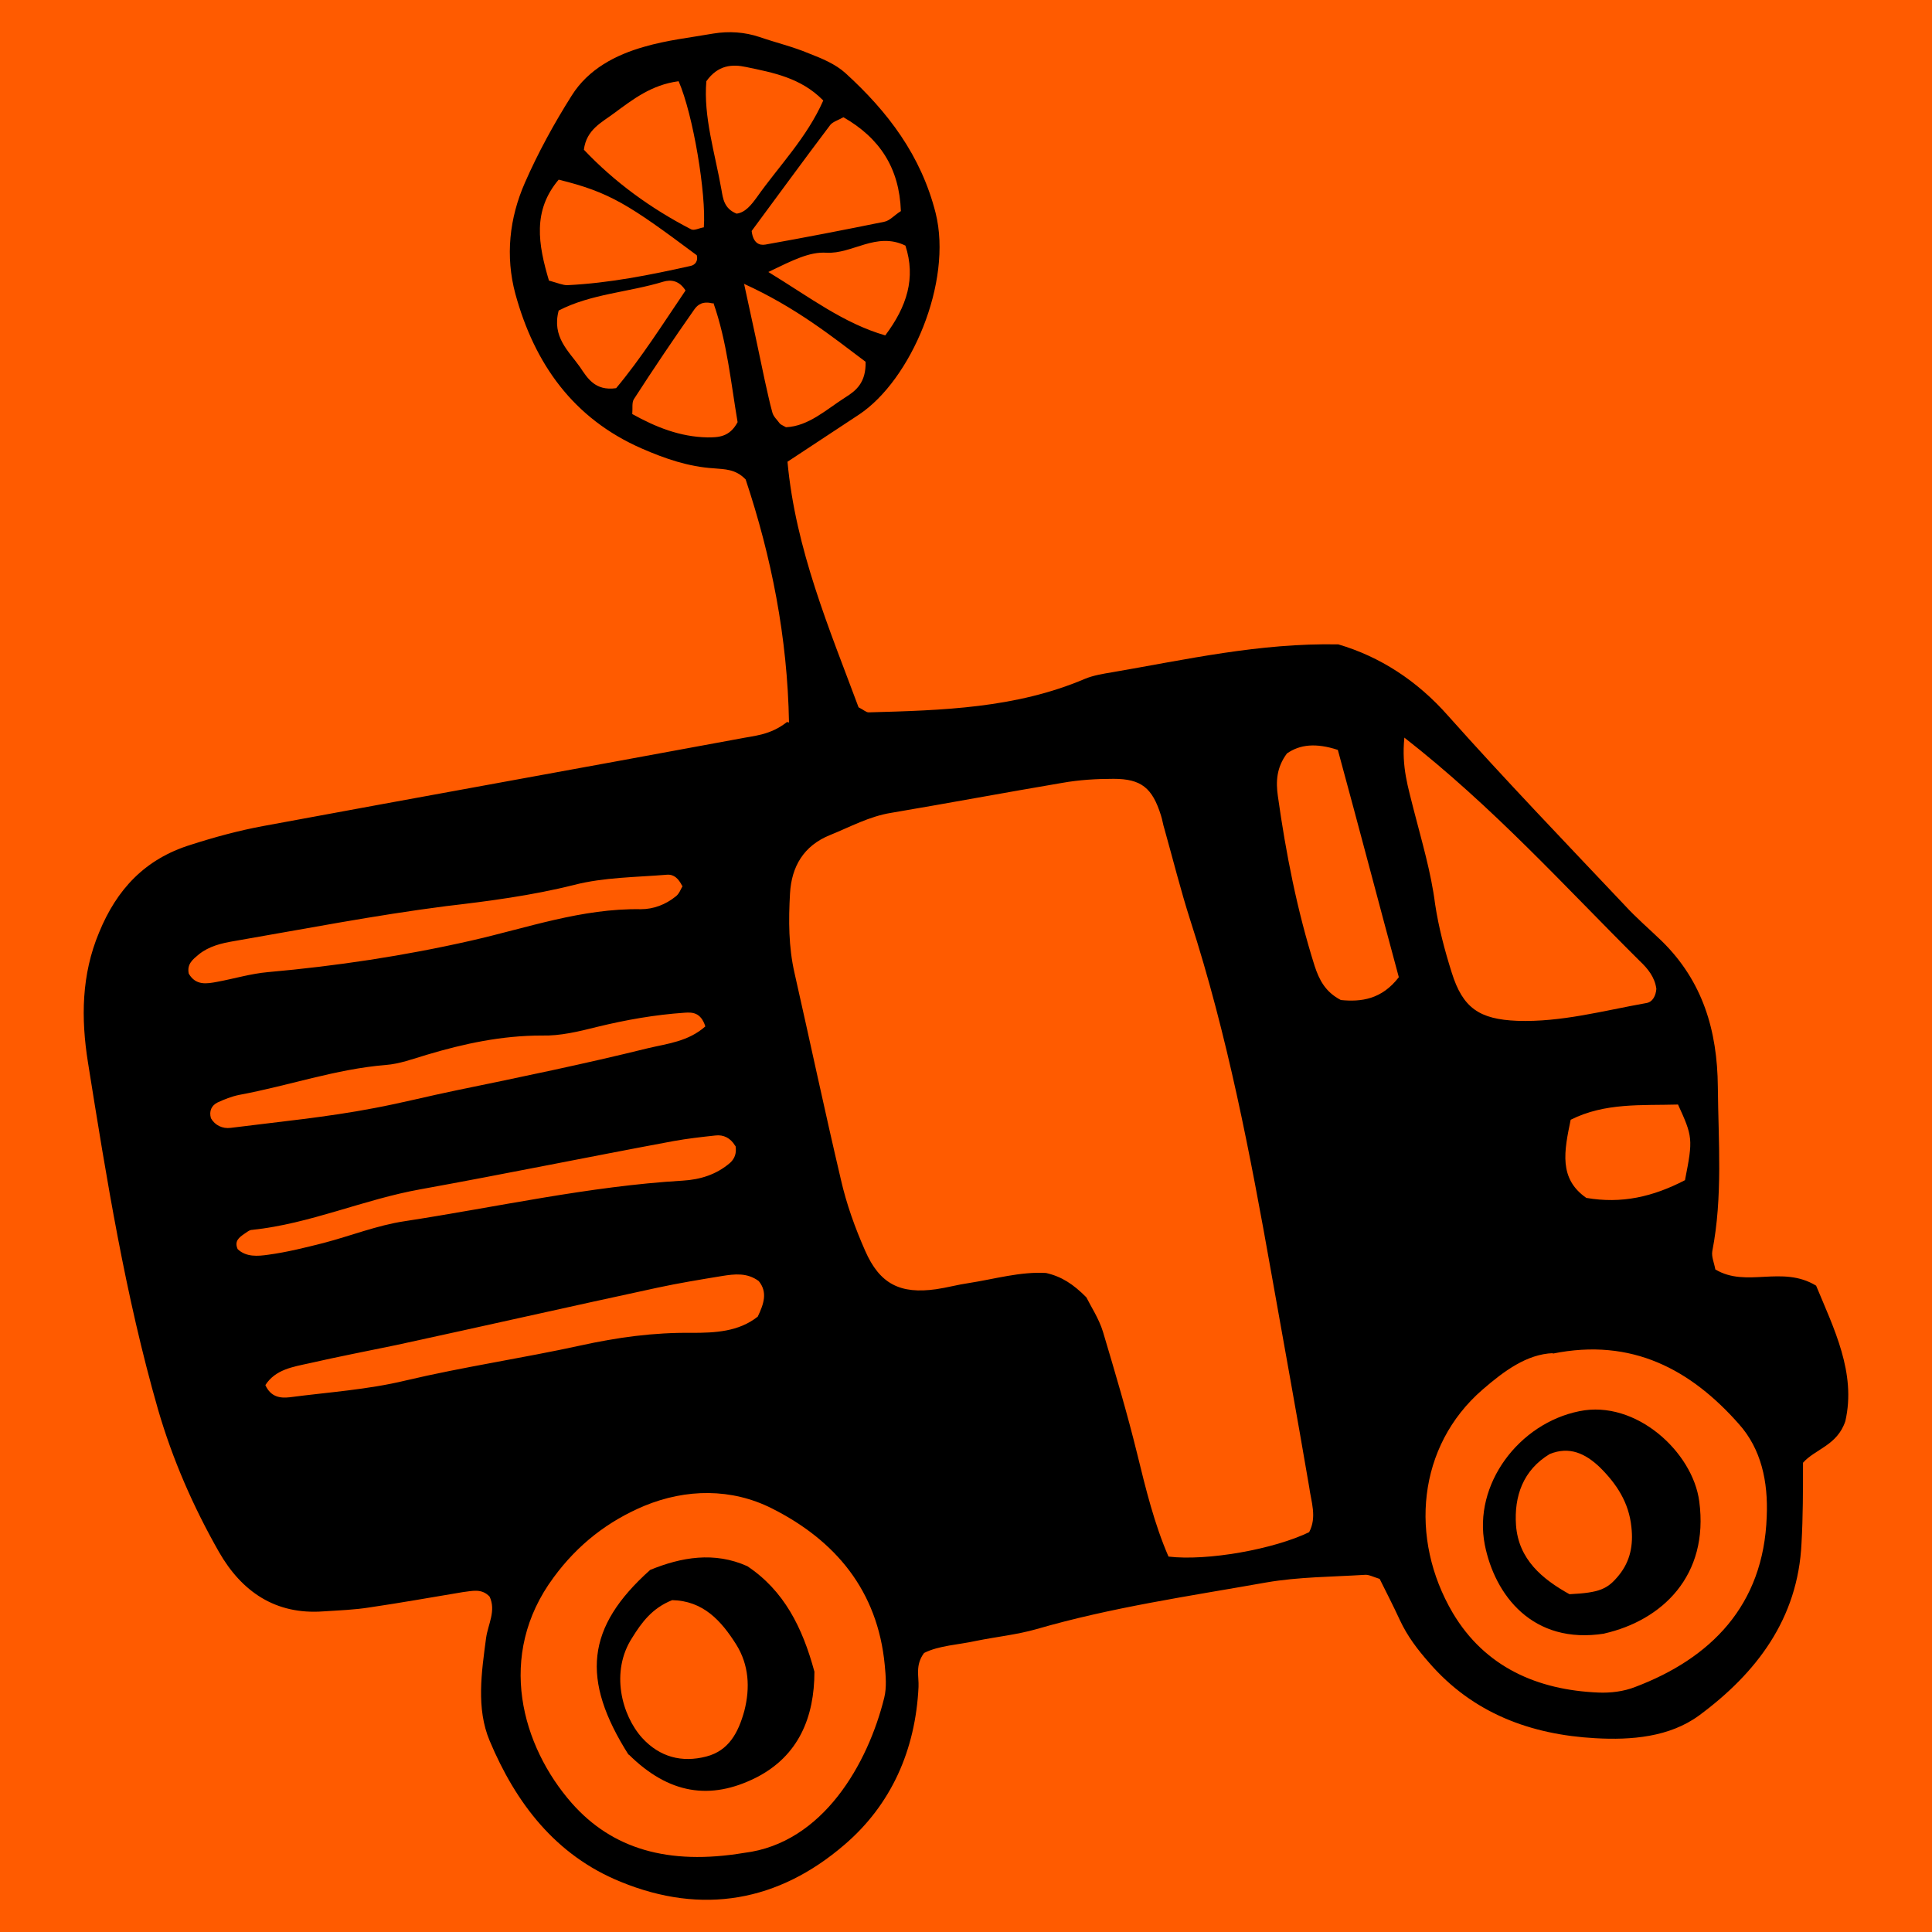 <svg width="300" height="300" viewBox="0 0 300 300" fill="none" xmlns="http://www.w3.org/2000/svg">
    <rect width="300" height="300" fill="#FF5B00"/>
    <path d="M122.516 112.191C122.281 98.956 119.777 86.43 115.786 74.455C114.22 72.801 112.499 72.88 110.855 72.722C106.942 72.486 103.264 71.225 99.665 69.65C89.021 65.002 82.996 56.493 80.022 45.622C78.457 39.792 79.083 33.883 81.509 28.369C83.543 23.721 86.048 19.152 88.787 14.819C91.369 10.722 95.595 8.516 100.056 7.256C103.577 6.232 107.177 5.838 110.777 5.208C113.203 4.814 115.629 4.971 117.977 5.759C120.481 6.626 123.142 7.256 125.568 8.28C127.603 9.068 129.716 9.934 131.281 11.352C137.854 17.34 143.019 24.115 145.289 33.096C147.95 43.81 141.454 59.014 133.394 64.371C129.794 66.735 126.116 69.177 122.281 71.698C123.533 85.327 128.776 97.617 133.315 109.828C134.098 110.222 134.489 110.615 134.881 110.615C146.306 110.3 157.732 109.985 168.453 105.416C169.784 104.864 171.271 104.628 172.679 104.392C184.183 102.422 195.531 99.823 207.817 100.059C214.234 101.95 220.025 105.652 224.877 111.167C233.799 121.172 243.111 130.862 252.268 140.552C254.068 142.521 256.102 144.255 258.059 146.145C264.398 152.369 266.667 160.011 266.745 168.755C266.824 177.263 267.528 185.85 265.884 194.28C265.728 195.147 266.198 196.171 266.354 197.116C271.206 200.031 276.684 196.407 282.006 199.637C284.745 206.255 288.266 213.187 286.545 220.671C285.293 224.453 281.849 225.004 279.971 227.131C279.971 231.385 279.971 235.561 279.736 239.657C279.188 251.396 272.693 259.825 263.85 266.364C259.233 269.751 253.285 270.224 247.729 269.909C237.712 269.357 228.712 266.049 221.904 258.171C220.104 256.122 218.538 254.074 217.365 251.553C216.347 249.347 215.252 247.22 214.234 245.172C213.217 244.857 212.513 244.463 211.886 244.542C206.8 244.857 201.635 244.857 196.626 245.723C184.653 247.85 172.601 249.584 160.941 252.971C157.888 253.838 154.758 254.153 151.628 254.783C148.811 255.413 145.837 255.492 143.489 256.674C142.08 258.565 142.706 260.298 142.628 261.952C142.159 271.721 138.402 280.229 131.124 286.453C120.872 295.276 109.055 297.403 96.378 292.204C86.282 288.107 80.1 279.993 76.031 270.303C73.918 265.261 74.778 259.667 75.483 254.31C75.796 252.183 77.048 250.135 76.031 247.929C74.778 246.59 73.291 247.063 71.883 247.22C67.109 248.008 62.335 248.875 57.483 249.584C55.057 249.978 52.631 250.056 50.205 250.214C42.771 250.765 37.528 247.141 34.006 240.997C30.015 233.985 26.806 226.659 24.537 218.859C19.45 201.134 16.555 183.093 13.659 164.974C12.563 158.12 12.642 151.345 15.381 144.806C18.12 138.11 22.502 133.383 29.624 131.177C33.302 129.995 37.058 128.971 40.893 128.262C65.544 123.693 90.117 119.281 114.768 114.712C117.116 114.239 119.62 114.161 122.203 112.112M203.278 237.924C204.53 235.561 203.591 233.197 203.278 230.834C201.4 219.805 199.365 208.697 197.409 197.668C194.122 179.154 190.6 160.72 184.809 142.837C183.322 138.188 182.148 133.462 180.818 128.735C180.583 128.026 180.505 127.317 180.27 126.608C178.94 122.354 177.218 120.936 172.914 120.936C170.253 120.936 167.592 121.093 164.932 121.566C156.089 123.063 147.245 124.717 138.402 126.214C134.959 126.765 131.985 128.42 128.855 129.68C124.785 131.335 122.907 134.565 122.672 138.74C122.438 142.915 122.438 147.012 123.377 151.108C125.803 161.823 128.072 172.537 130.576 183.172C131.437 186.953 132.768 190.656 134.333 194.201C136.602 199.401 139.811 200.976 145.367 200.188C147.011 199.952 148.732 199.479 150.376 199.243C154.445 198.613 158.436 197.431 162.427 197.668C164.853 198.219 166.653 199.401 168.688 201.449C169.392 202.867 170.645 204.758 171.271 206.806C173.149 213.108 175.027 219.411 176.592 225.792C177.923 231.228 179.253 236.664 181.444 241.706C187.392 242.415 197.8 240.603 203.435 237.845M115.551 287.713C127.837 286.216 134.802 273.769 137.307 263.607C137.698 262.031 137.541 260.219 137.385 258.565C136.289 246.984 129.716 239.185 119.855 234.222C113.594 231.07 106.551 231.149 100.056 233.828C94.421 236.191 89.726 239.815 85.969 244.936C76.97 257.068 81.039 271.169 88.787 279.993C95.047 287.083 103.734 289.683 115.551 287.713ZM241.155 210.115C237.086 210.272 233.564 212.872 230.199 215.787C220.104 224.532 218.773 238.87 225.582 250.45C230.59 258.88 238.729 262.425 248.198 262.819C250.076 262.898 252.111 262.661 253.911 261.952C265.572 257.54 273.867 249.347 274.336 235.482C274.571 230.046 273.476 225.004 270.032 221.144C262.598 212.715 253.441 207.673 241.077 210.194M218.069 114.554C217.599 119.124 218.695 122.354 219.478 125.584C220.73 130.468 222.217 135.431 222.843 140.394C223.39 144.018 224.33 147.563 225.425 151.03C227.147 156.544 229.729 158.277 235.599 158.514C242.407 158.75 248.981 156.938 255.633 155.756C256.65 155.599 257.12 154.575 257.198 153.551C256.963 151.739 255.867 150.399 254.615 149.218C242.955 137.637 231.921 125.347 217.991 114.476M207.739 116.445C204.374 115.342 201.869 115.579 199.835 116.997C198.191 119.202 198.113 121.408 198.426 123.614C199.678 132.516 201.4 141.34 204.139 150.006C204.843 152.133 205.782 154.023 208.208 155.284C211.339 155.599 214.547 155.205 217.208 151.739C214.078 140.158 211.026 128.499 207.739 116.445ZM41.206 215.078C42.067 216.969 43.553 217.126 44.962 216.969C50.988 216.181 57.092 215.787 62.962 214.369C71.961 212.242 81.117 210.903 90.117 208.933C95.83 207.673 101.543 206.885 107.412 206.964C111.012 206.964 114.69 206.806 117.664 204.443C118.603 202.473 119.229 200.661 117.82 198.928C116.02 197.589 114.064 197.825 112.108 198.14C108.742 198.692 105.377 199.243 102.09 199.952C88.552 202.867 75.013 205.939 61.553 208.854C57.014 209.8 52.475 210.666 48.014 211.69C45.51 212.242 42.771 212.636 41.206 215.078ZM109.525 159.38C108.821 157.175 107.49 157.175 106.316 157.253C101.699 157.568 97.239 158.356 92.7 159.459C89.882 160.168 86.987 160.877 84.091 160.798C77.909 160.798 72.039 162.059 66.248 163.792C64.135 164.422 62.022 165.21 59.909 165.368C52.162 165.998 44.806 168.598 37.136 170.016C35.962 170.252 34.789 170.725 33.771 171.197C32.832 171.67 32.441 172.537 32.754 173.64C33.38 174.742 34.554 175.294 35.806 175.136C43.24 174.191 50.753 173.482 58.109 172.064C62.335 171.276 66.64 170.173 70.865 169.307C80.804 167.258 90.743 165.21 100.604 162.768C103.577 162.059 106.864 161.744 109.525 159.38ZM105.925 137.558C105.377 136.455 104.673 135.746 103.577 135.825C98.804 136.219 93.795 136.219 89.178 137.401C82.604 139.055 75.952 139.922 69.222 140.709C58.188 142.127 47.232 144.255 36.276 146.145C34.397 146.46 32.441 146.933 30.876 148.194C29.937 148.981 28.997 149.69 29.311 151.187C30.406 153.078 32.128 152.763 33.771 152.448C36.354 151.975 38.936 151.187 41.597 150.951C52.24 150.006 62.727 148.43 73.135 146.066C81.822 144.097 90.352 141.025 99.508 141.182C101.464 141.182 103.343 140.473 104.908 139.213C105.456 138.819 105.69 138.11 106.003 137.558M114.142 177.894C113.438 176.712 112.342 176.161 111.09 176.318C108.899 176.554 106.786 176.791 104.595 177.185C91.447 179.627 78.378 182.305 65.309 184.669C56.466 186.244 48.171 190.026 39.171 190.971C38.702 190.971 38.31 191.365 37.919 191.601C37.136 192.153 36.354 192.704 36.902 193.965C38.232 195.225 40.032 195.068 41.675 194.831C44.571 194.438 47.388 193.729 50.205 193.019C54.431 191.917 58.579 190.262 62.805 189.632C77.204 187.426 91.447 184.196 106.003 183.33C108.742 183.172 111.247 182.384 113.36 180.572C114.142 179.863 114.377 178.997 114.22 177.972M105.377 12.613C101.151 13.164 98.256 15.449 95.36 17.576C93.482 18.994 91.056 20.097 90.665 23.248C95.439 28.29 101.073 32.387 107.334 35.617C107.803 35.853 108.664 35.38 109.29 35.302C109.682 30.181 107.647 17.812 105.377 12.613ZM127.759 15.528C124.316 12.061 120.012 11.274 115.864 10.407C113.673 9.934 111.481 10.092 109.682 12.613C109.212 18.128 111.012 23.721 112.029 29.472C112.264 30.811 112.421 32.387 114.377 33.175C115.707 33.017 116.646 31.835 117.507 30.654C120.951 25.769 125.255 21.436 127.837 15.607M116.725 35.932C116.96 37.744 117.899 38.138 118.838 37.98C125.02 36.877 131.124 35.696 137.307 34.435C138.167 34.277 138.872 33.411 139.889 32.781C139.654 26.084 136.602 21.436 130.968 18.206C130.107 18.679 129.324 18.915 128.933 19.388C124.707 24.981 120.638 30.575 116.725 35.853M85.265 43.574C86.674 43.967 87.378 44.282 88.082 44.282C94.578 43.967 100.917 42.707 107.256 41.289C107.96 41.131 108.429 40.501 108.195 39.635C97.63 31.756 94.734 29.866 86.752 27.896C82.683 32.702 83.543 37.901 85.265 43.652M261.659 183.172C262.911 176.87 262.832 176.476 260.563 171.512C254.928 171.67 249.216 171.197 243.894 173.876C242.877 178.76 242.016 183.014 246.32 186.008C251.798 186.953 256.65 185.851 261.659 183.251M115.551 44.125C116.881 50.191 117.82 54.603 118.759 59.093C119.151 60.748 119.464 62.402 119.933 64.056C120.09 64.687 120.716 65.238 121.107 65.79C121.264 65.947 121.498 66.026 122.046 66.341C125.568 66.183 128.307 63.584 131.281 61.693C132.924 60.669 134.489 59.408 134.411 56.178C129.168 52.239 123.611 47.749 115.473 44.046M110.699 47.119C109.134 46.725 108.351 47.276 107.803 48.064C104.595 52.633 101.464 57.281 98.412 62.008C98.099 62.559 98.256 63.347 98.178 64.293C101.856 66.341 105.612 67.838 109.838 67.917C111.481 67.917 113.281 67.917 114.534 65.553C113.516 59.566 112.89 53.027 110.777 47.04M106.473 45.149C105.456 43.495 104.125 43.416 103.03 43.731C97.63 45.385 91.76 45.622 86.752 48.221C85.656 52.318 88.317 54.524 90.039 56.966C91.213 58.699 92.386 60.748 95.673 60.275C99.508 55.706 102.951 50.27 106.473 45.07M119.307 42.234C125.881 46.252 130.968 50.191 137.463 52.082C140.828 47.591 142.237 43.18 140.593 38.138C136.054 35.932 132.376 39.477 128.307 39.241C125.724 39.083 123.22 40.343 119.307 42.234Z" fill="black"/>
    <path d="M97.619 272.505C90.156 260.733 91.011 252.665 100.962 243.774C105.782 241.798 110.914 240.892 116.045 243.197C121.72 246.984 124.597 252.665 126.463 259.58C126.463 266.578 124.052 272.67 117.366 276.045C110.292 279.585 103.839 278.597 97.619 272.423M104.383 248.466C101.273 249.701 99.641 251.924 98.163 254.311C94.743 259.58 96.531 266.331 99.718 269.871C102.439 272.835 105.86 273.74 109.67 272.752C113.168 271.847 114.645 269.048 115.578 265.672C116.511 262.05 116.278 258.51 114.334 255.382C112.002 251.677 109.203 248.549 104.305 248.466" fill="black"/>
    <path d="M249.172 253.656C237.943 255.456 232.099 247.627 230.56 239.876C228.715 230.481 235.867 221.007 245.249 219.128C254.017 217.327 262.861 225.47 263.86 233.143C265.399 244.652 258.093 251.62 249.095 253.656M243.711 247.549C248.402 247.314 249.633 246.766 251.402 244.574C253.171 242.381 253.632 239.876 253.324 237.136C252.94 233.299 251.017 230.402 248.402 227.819C246.172 225.705 243.711 224.53 240.635 225.783C236.482 228.288 235.098 232.36 235.405 236.822C235.79 242.146 239.481 245.2 243.711 247.549Z" fill="black"/>
</svg>

